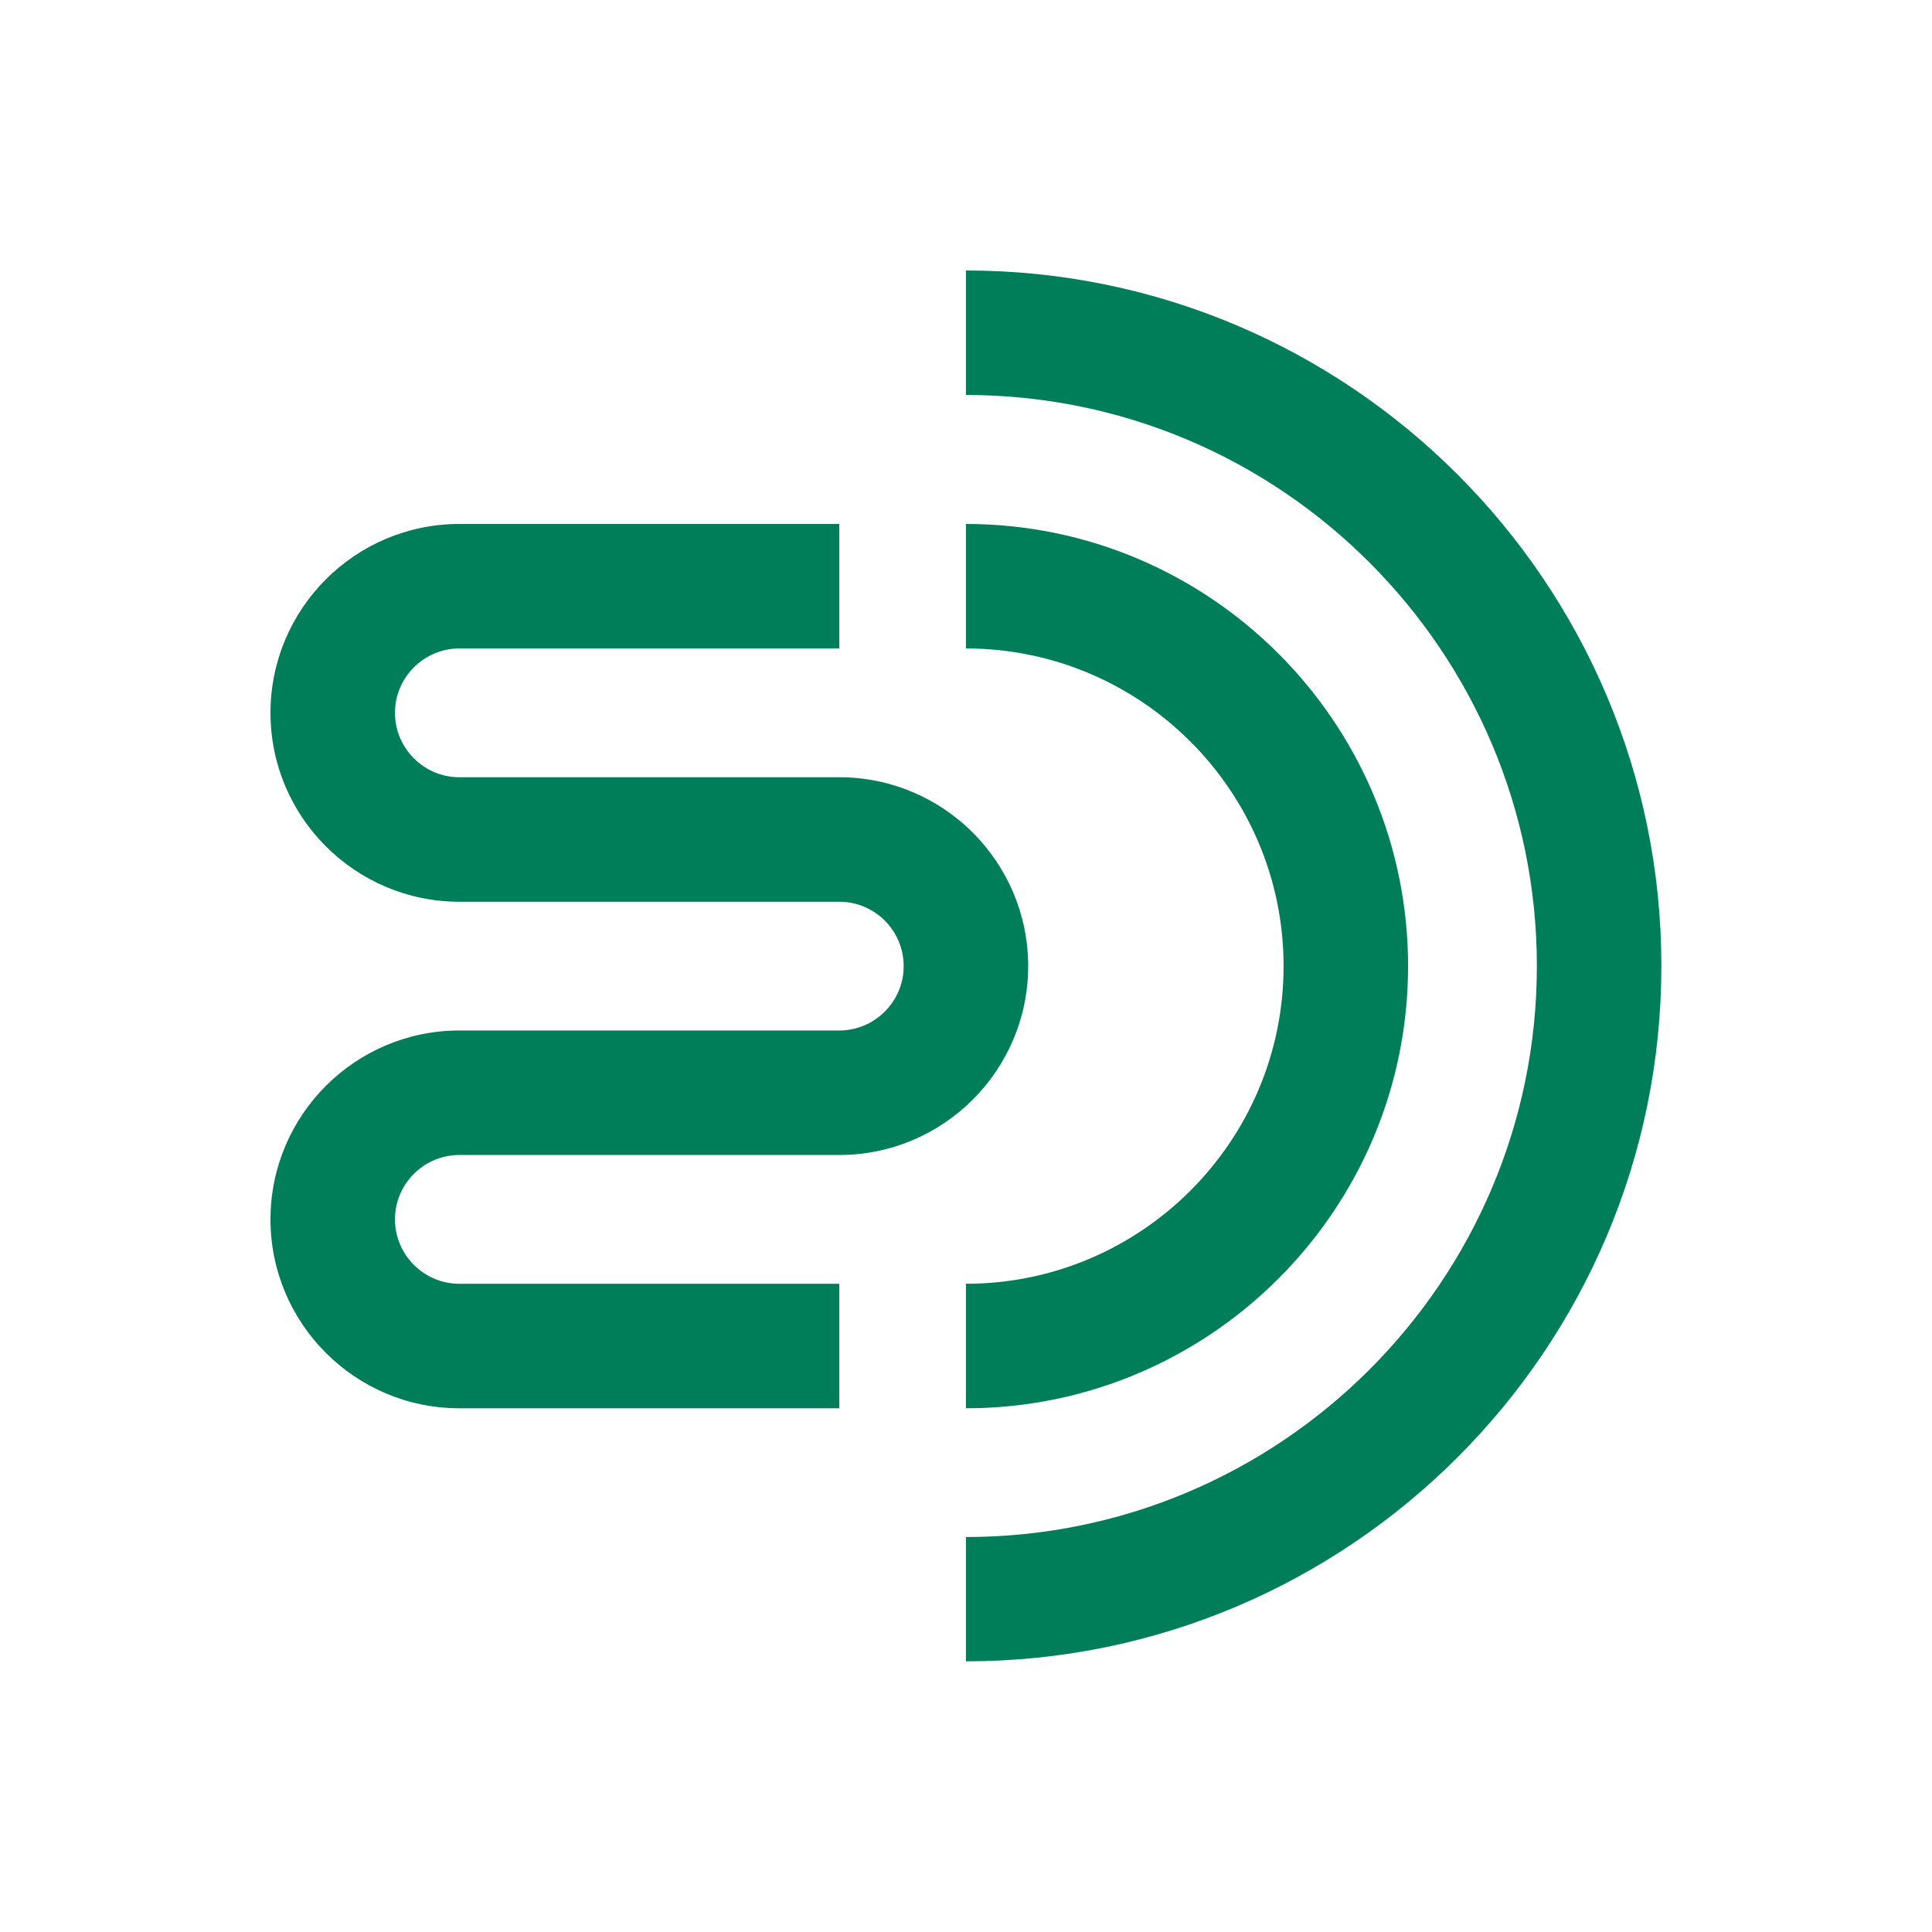 <svg width="50" height="50" viewBox="0 0 50 50" fill="none" xmlns="http://www.w3.org/2000/svg">
<g clip-path="url(#clip0_7243_5578)">
<path d="M21.72 36.446H11.888C9.193 36.446 7 34.254 7 31.558C7 28.862 9.193 26.669 11.888 26.669H21.72C22.639 26.669 23.387 25.922 23.387 25.003C23.387 24.084 22.639 23.337 21.72 23.337H11.888C9.193 23.337 7 21.144 7 18.448C7 15.753 9.193 13.56 11.888 13.56H21.72V16.782H11.888C10.97 16.782 10.222 17.53 10.222 18.448C10.222 19.367 10.97 20.115 11.888 20.115H21.72C24.416 20.115 26.609 22.307 26.609 25.003C26.609 27.699 24.416 29.891 21.72 29.891H11.888C10.97 29.891 10.222 30.639 10.222 31.558C10.222 32.476 10.97 33.224 11.888 33.224H21.72V36.446Z" fill="#007E5A"/>
<path d="M24.998 43V39.778C33.145 39.778 39.774 33.15 39.774 25.002C39.774 16.855 33.145 10.222 24.998 10.222V7C34.922 7 42.996 15.073 42.996 24.998C42.996 34.922 34.922 42.995 24.998 42.995V43Z" fill="#007E5A"/>
<path d="M24.998 36.446V33.224C29.531 33.224 33.219 29.536 33.219 25.003C33.219 20.47 29.531 16.782 24.998 16.782V13.56C31.308 13.56 36.441 18.693 36.441 25.003C36.441 31.313 31.308 36.446 24.998 36.446Z" fill="#007E5A"/>
</g>
<defs>
<clipPath id="clip0_7243_5578">
<rect width="36" height="36" fill="white" transform="translate(7 7)"/>
</clipPath>
</defs>
</svg>

